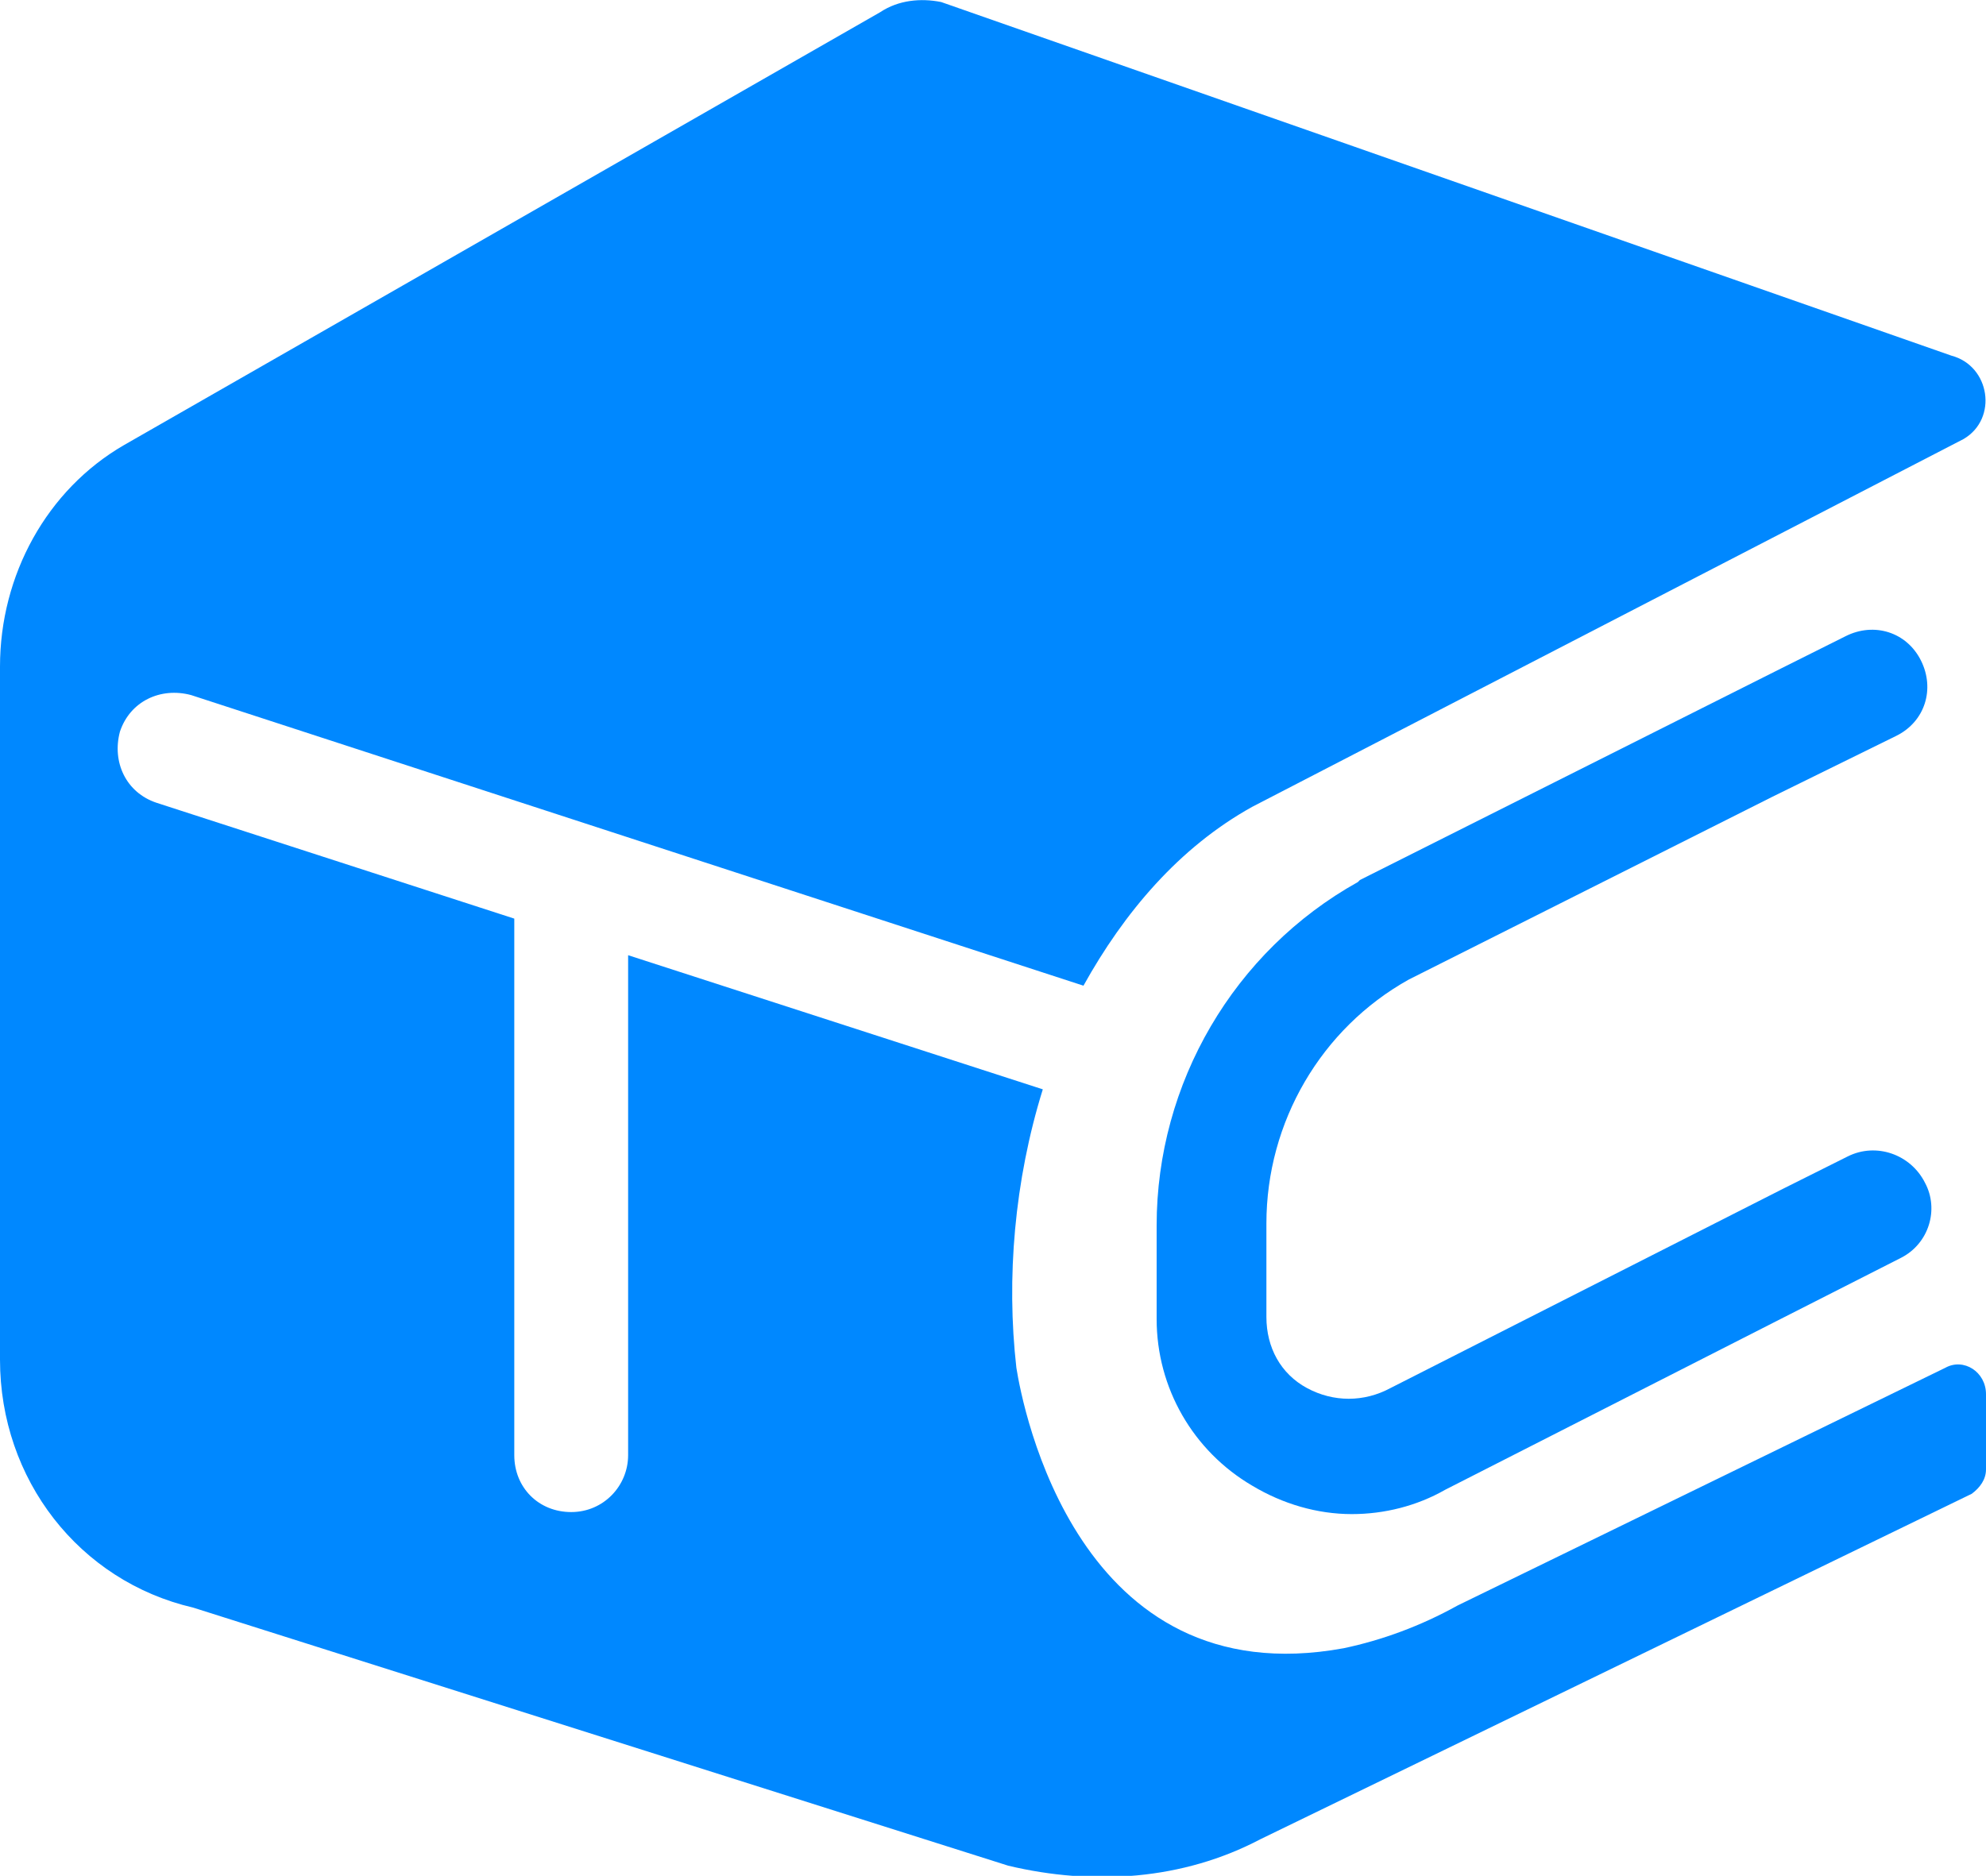 <?xml version="1.0" encoding="utf-8"?>
<!-- Generator: Adobe Illustrator 26.0.1, SVG Export Plug-In . SVG Version: 6.00 Build 0)  -->
<svg version="1.1" id="Layer_1" xmlns="http://www.w3.org/2000/svg" xmlns:xlink="http://www.w3.org/1999/xlink" x="0px" y="0px"
	 viewBox="0 0 97.7 92.3" style="enable-background:new 0 0 97.7 92.3;" xml:space="preserve">
<style type="text/css">
	.st0{fill:#0088FF;}
</style>
<g>
	<g>
		<path class="st0" d="M95.7,67.3L71.7,79c-1.8,1-3.7,1.7-5.6,2.1C53,83.5,50.3,69.2,50,67.3c-0.5-4.4-0.1-9.2,1.3-13.7L30.9,47
			v24.6c0,1.5-1.2,2.8-2.8,2.8s-2.8-1.2-2.8-2.8V45.3v-0.1L7.7,39.5c-1.5-0.5-2.2-2-1.8-3.5c0.5-1.5,2-2.2,3.5-1.8l43.9,14.3
			c2-3.6,4.7-6.8,8.3-8.8l35-18.1c1.7-1,1.3-3.6-0.6-4.1L46.3,0.1c-1-0.2-2.1-0.1-3,0.5L6.1,21.9C2.3,24.1,0,28.3,0,32.8v34.1
			c0,5.9,3.9,10.9,9.5,12.2l40.1,12.7c4.2,1,8.6,0.7,12.4-1.3l35-17c0.4-0.3,0.7-0.7,0.7-1.2v-3.7C97.7,67.5,96.6,66.8,95.7,67.3z"
			/>
		<path class="st0" d="M90.9,56.9l-3.2,1.6l0,0l-19.3,9.8c-1.3,0.7-2.8,0.7-4.1,0c-1.3-0.7-2-2-2-3.5v-4.6c0-5,2.7-9.6,7-12l17.9-9
			l0,0l6.1-3c1.4-0.7,1.9-2.3,1.2-3.7c-0.7-1.4-2.3-1.9-3.7-1.2l-3.2,1.6l0,0L66.9,43.3l-0.1,0.1c-6.1,3.4-9.9,9.9-9.9,16.9v4.6
			c0,3.4,1.8,6.5,4.7,8.2c1.5,0.9,3.2,1.4,4.9,1.4c1.6,0,3.2-0.4,4.6-1.2L87.4,65l0,0l6.1-3.1c1.4-0.7,1.9-2.4,1.2-3.7
			C94,56.8,92.3,56.2,90.9,56.9z"/>
	</g>
</g>
</svg>
